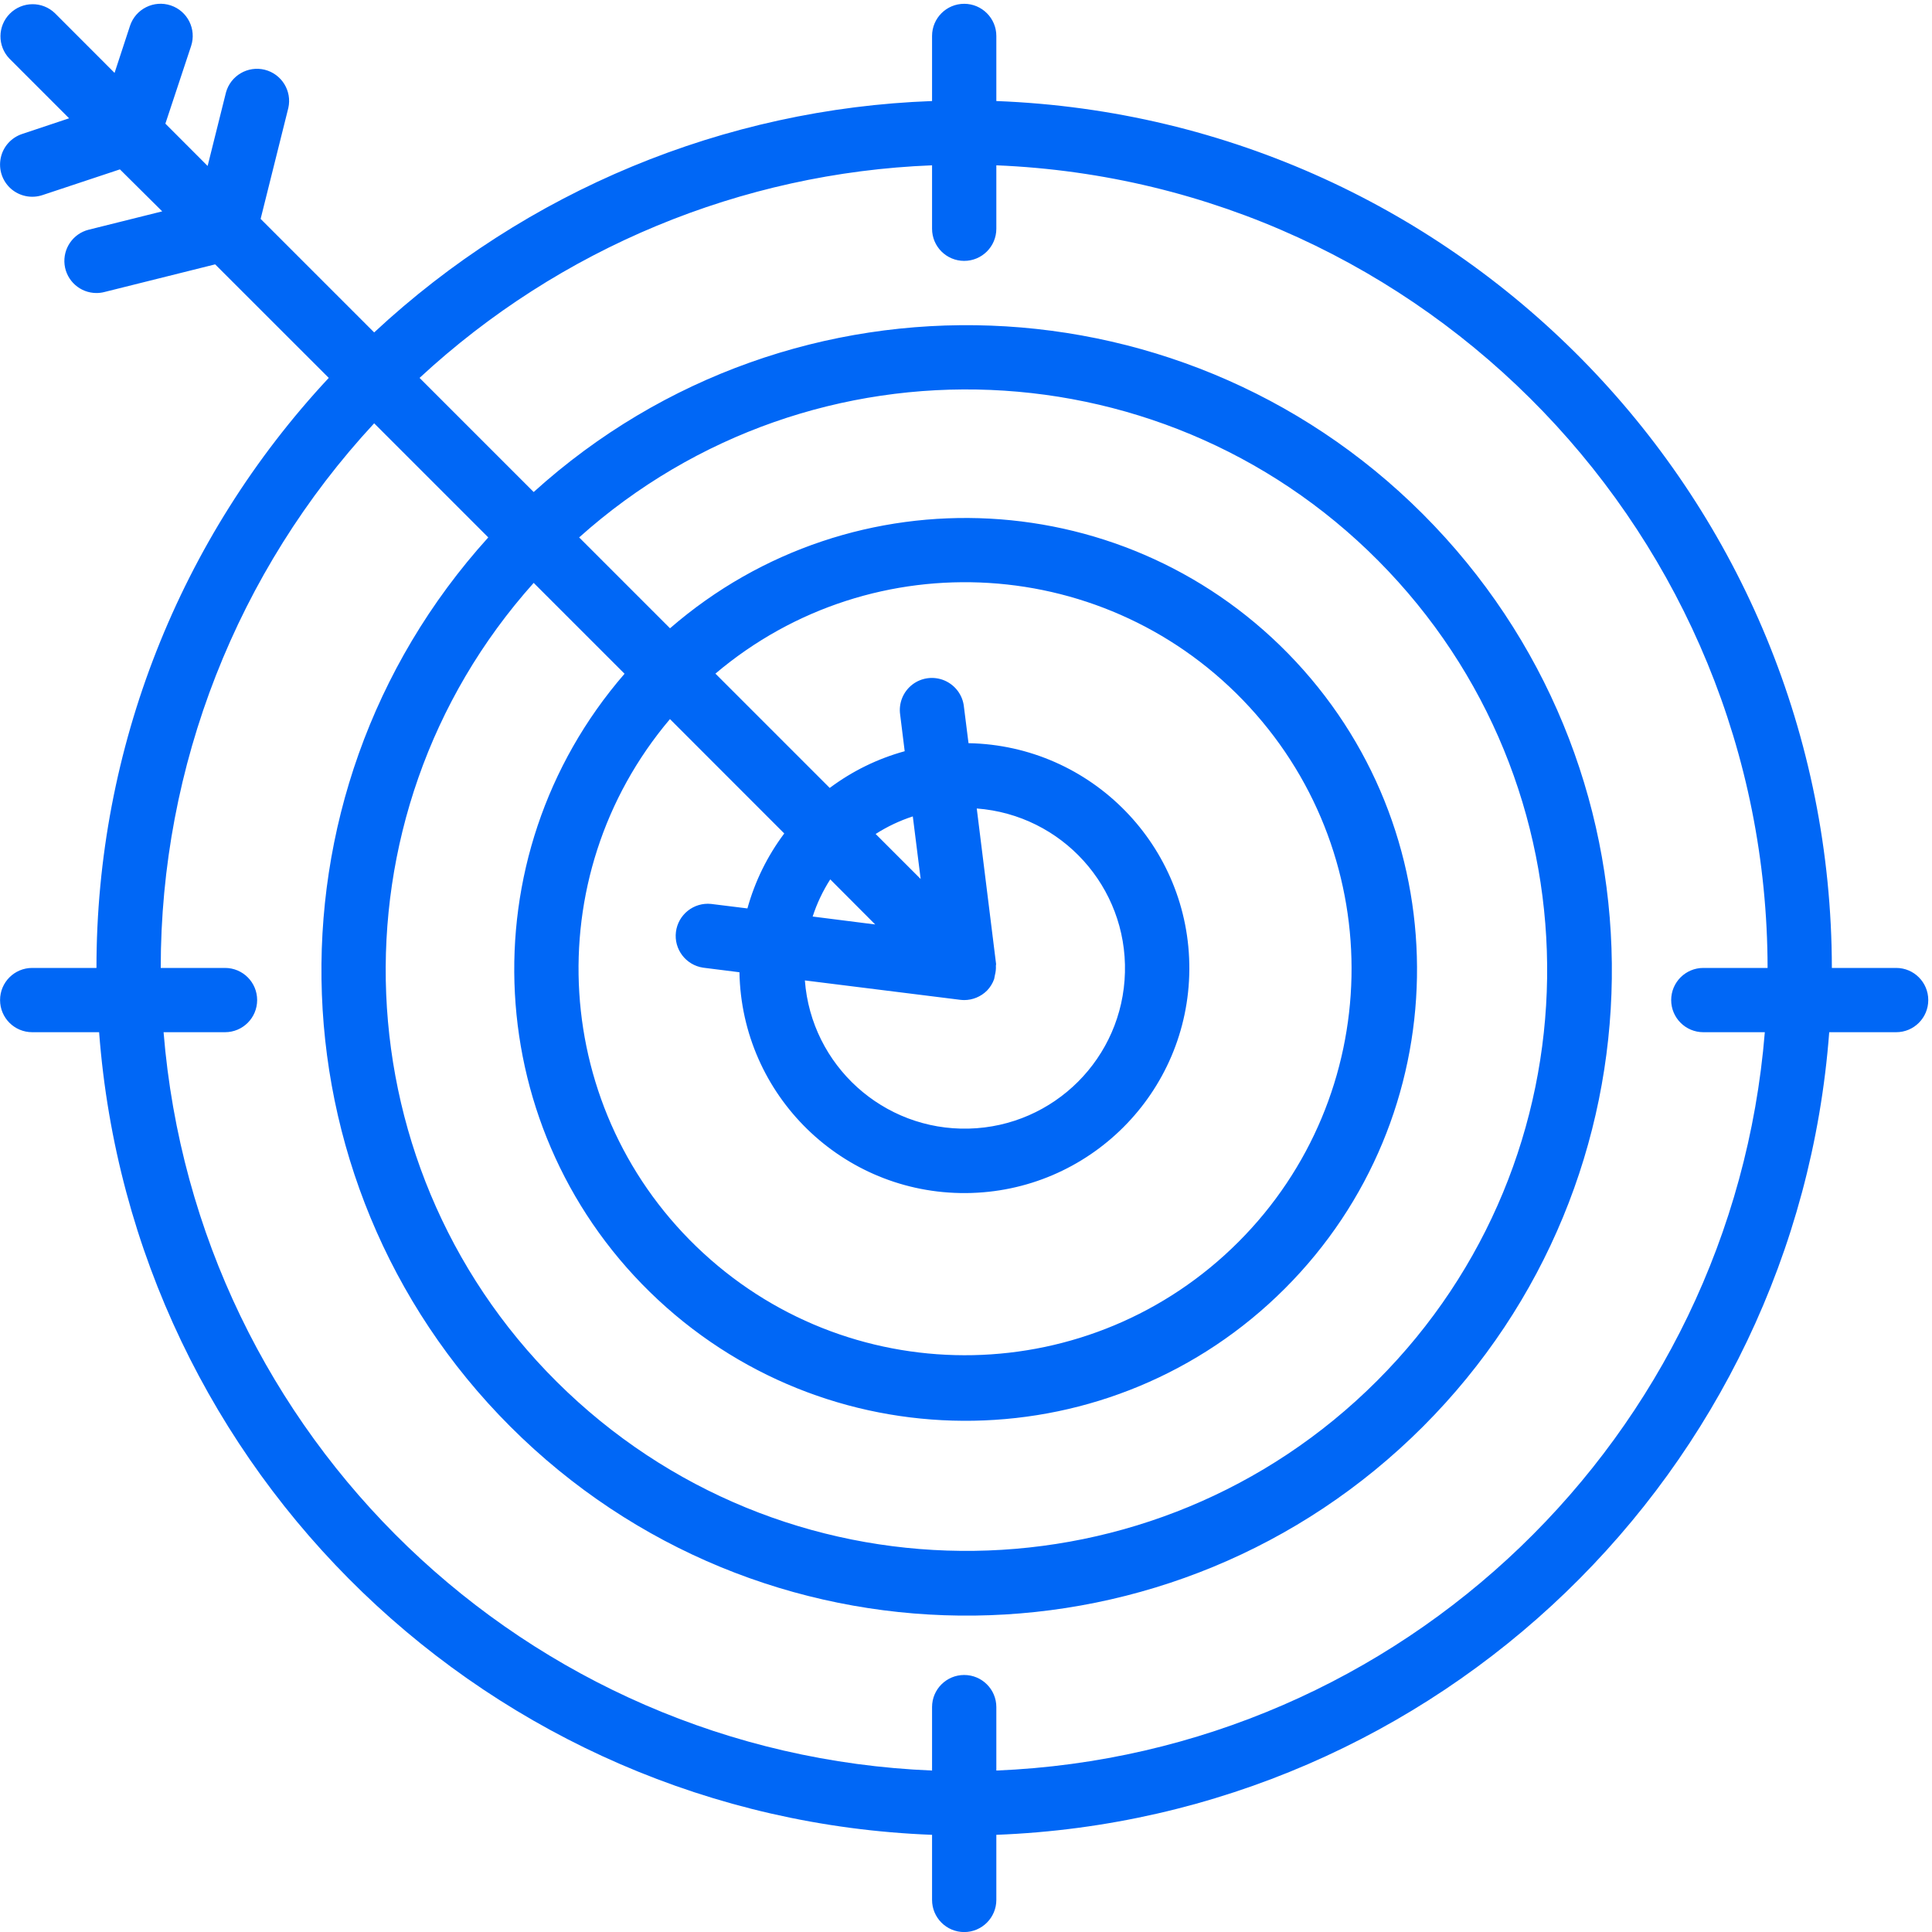 <svg xmlns="http://www.w3.org/2000/svg" width="30" height="30" viewBox="0 0 30 30">
  <path fill="#0067F6" d="M29.444,15.03 L28.445,15.03 C28.436,7.787 22.708,1.844 15.471,1.569 L15.471,0.558 C15.471,0.283 15.247,0.059 14.972,0.059 C14.696,0.059 14.473,0.283 14.473,0.558 L14.473,1.569 C11.247,1.686 8.172,2.962 5.81,5.162 L4.047,3.399 L4.477,1.677 C4.537,1.413 4.374,1.149 4.111,1.083 C3.848,1.018 3.581,1.174 3.509,1.435 L3.224,2.577 L2.568,1.92 L2.967,0.716 C3.054,0.454 2.913,0.171 2.651,0.084 C2.389,-0.003 2.106,0.139 2.019,0.4 L1.779,1.132 L0.853,0.205 C0.657,0.016 0.346,0.019 0.153,0.212 C-0.039,0.404 -0.042,0.715 0.147,0.911 L1.073,1.837 L0.342,2.081 C0.173,2.138 0.046,2.28 0.011,2.455 C-0.025,2.63 0.035,2.81 0.168,2.929 C0.302,3.047 0.488,3.086 0.658,3.03 L1.862,2.63 L2.519,3.282 L1.377,3.567 C1.133,3.628 0.973,3.862 1.003,4.112 C1.034,4.362 1.246,4.55 1.498,4.55 C1.539,4.55 1.58,4.545 1.619,4.535 L3.341,4.105 L5.105,5.868 C2.785,8.355 1.496,11.629 1.498,15.03 L0.5,15.03 C0.224,15.03 0.001,15.253 0.001,15.529 C0.001,15.805 0.224,16.028 0.5,16.028 L1.539,16.028 C2.055,22.866 7.62,28.228 14.473,28.491 L14.473,29.502 C14.473,29.777 14.696,30.001 14.972,30.001 C15.247,30.001 15.471,29.777 15.471,29.502 L15.471,28.491 C22.323,28.228 27.888,22.866 28.404,16.028 L29.444,16.028 C29.719,16.028 29.942,15.805 29.942,15.529 C29.942,15.253 29.719,15.03 29.444,15.03 Z M15.471,27.493 L15.471,26.507 C15.471,26.232 15.247,26.009 14.972,26.009 C14.696,26.009 14.473,26.232 14.473,26.507 L14.473,27.493 C8.17,27.233 3.051,22.315 2.54,16.028 L3.494,16.028 C3.77,16.028 3.993,15.805 3.993,15.529 C3.993,15.253 3.77,15.03 3.494,15.03 L2.496,15.03 C2.494,11.894 3.678,8.873 5.81,6.573 L7.582,8.345 C3.934,12.376 4.166,18.58 8.104,22.327 C12.043,26.074 18.251,25.997 22.095,22.153 C25.938,18.309 26.016,12.101 22.269,8.162 C18.522,4.224 12.318,3.992 8.287,7.64 L6.515,5.868 C8.689,3.854 11.512,2.683 14.473,2.567 L14.473,3.552 C14.473,3.828 14.696,4.051 14.972,4.051 C15.247,4.051 15.471,3.828 15.471,3.552 L15.471,2.567 C22.157,2.842 27.439,8.338 27.447,15.03 L26.449,15.03 C26.174,15.03 25.95,15.253 25.95,15.529 C25.95,15.805 26.174,16.028 26.449,16.028 L27.404,16.028 C26.892,22.315 21.773,27.233 15.471,27.493 Z M9.698,10.462 C7.226,13.314 7.456,17.611 10.218,20.183 C12.98,22.754 17.282,22.678 19.951,20.009 C22.619,17.341 22.696,13.038 20.124,10.276 C17.552,7.514 13.255,7.284 10.404,9.756 L8.993,8.345 C12.631,5.089 18.201,5.32 21.557,8.867 C24.913,12.415 24.836,17.988 21.383,21.441 C17.93,24.894 12.356,24.971 8.809,21.615 C5.262,18.259 5.031,12.69 8.287,9.051 L9.698,10.462 Z M12.178,12.942 C11.916,13.291 11.722,13.686 11.606,14.106 L11.041,14.036 C10.772,14.009 10.53,14.202 10.496,14.47 C10.462,14.739 10.65,14.986 10.918,15.026 L11.482,15.097 C11.517,17.009 13.083,18.538 14.996,18.526 C16.909,18.514 18.456,16.967 18.468,15.054 C18.479,13.142 16.951,11.575 15.039,11.54 L14.968,10.976 C14.95,10.796 14.835,10.64 14.669,10.568 C14.502,10.496 14.31,10.52 14.167,10.63 C14.023,10.741 13.951,10.921 13.978,11.1 L14.048,11.665 C13.628,11.78 13.233,11.974 12.884,12.235 L11.109,10.46 C13.565,8.382 17.223,8.611 19.402,10.979 C21.581,13.347 21.504,17.011 19.229,19.286 C16.954,21.561 13.289,21.638 10.922,19.459 C8.554,17.281 8.325,13.623 10.403,11.166 L12.178,12.942 Z M14.91,15.525 C14.93,15.527 14.951,15.529 14.972,15.529 C15.104,15.529 15.231,15.476 15.325,15.383 C15.375,15.332 15.413,15.27 15.437,15.203 C15.442,15.183 15.446,15.163 15.449,15.142 C15.461,15.094 15.467,15.045 15.464,14.995 C15.464,14.986 15.468,14.978 15.467,14.968 L15.167,12.554 C16.49,12.654 17.502,13.773 17.468,15.099 C17.435,16.425 16.368,17.492 15.042,17.525 C13.717,17.558 12.598,16.546 12.498,15.224 L14.91,15.525 Z M14.296,13.649 L13.597,12.95 C13.777,12.835 13.971,12.743 14.174,12.677 L14.296,13.649 Z M13.59,14.355 L12.619,14.232 C12.685,14.028 12.777,13.835 12.892,13.655 L13.59,14.355 Z"/>
</svg>
